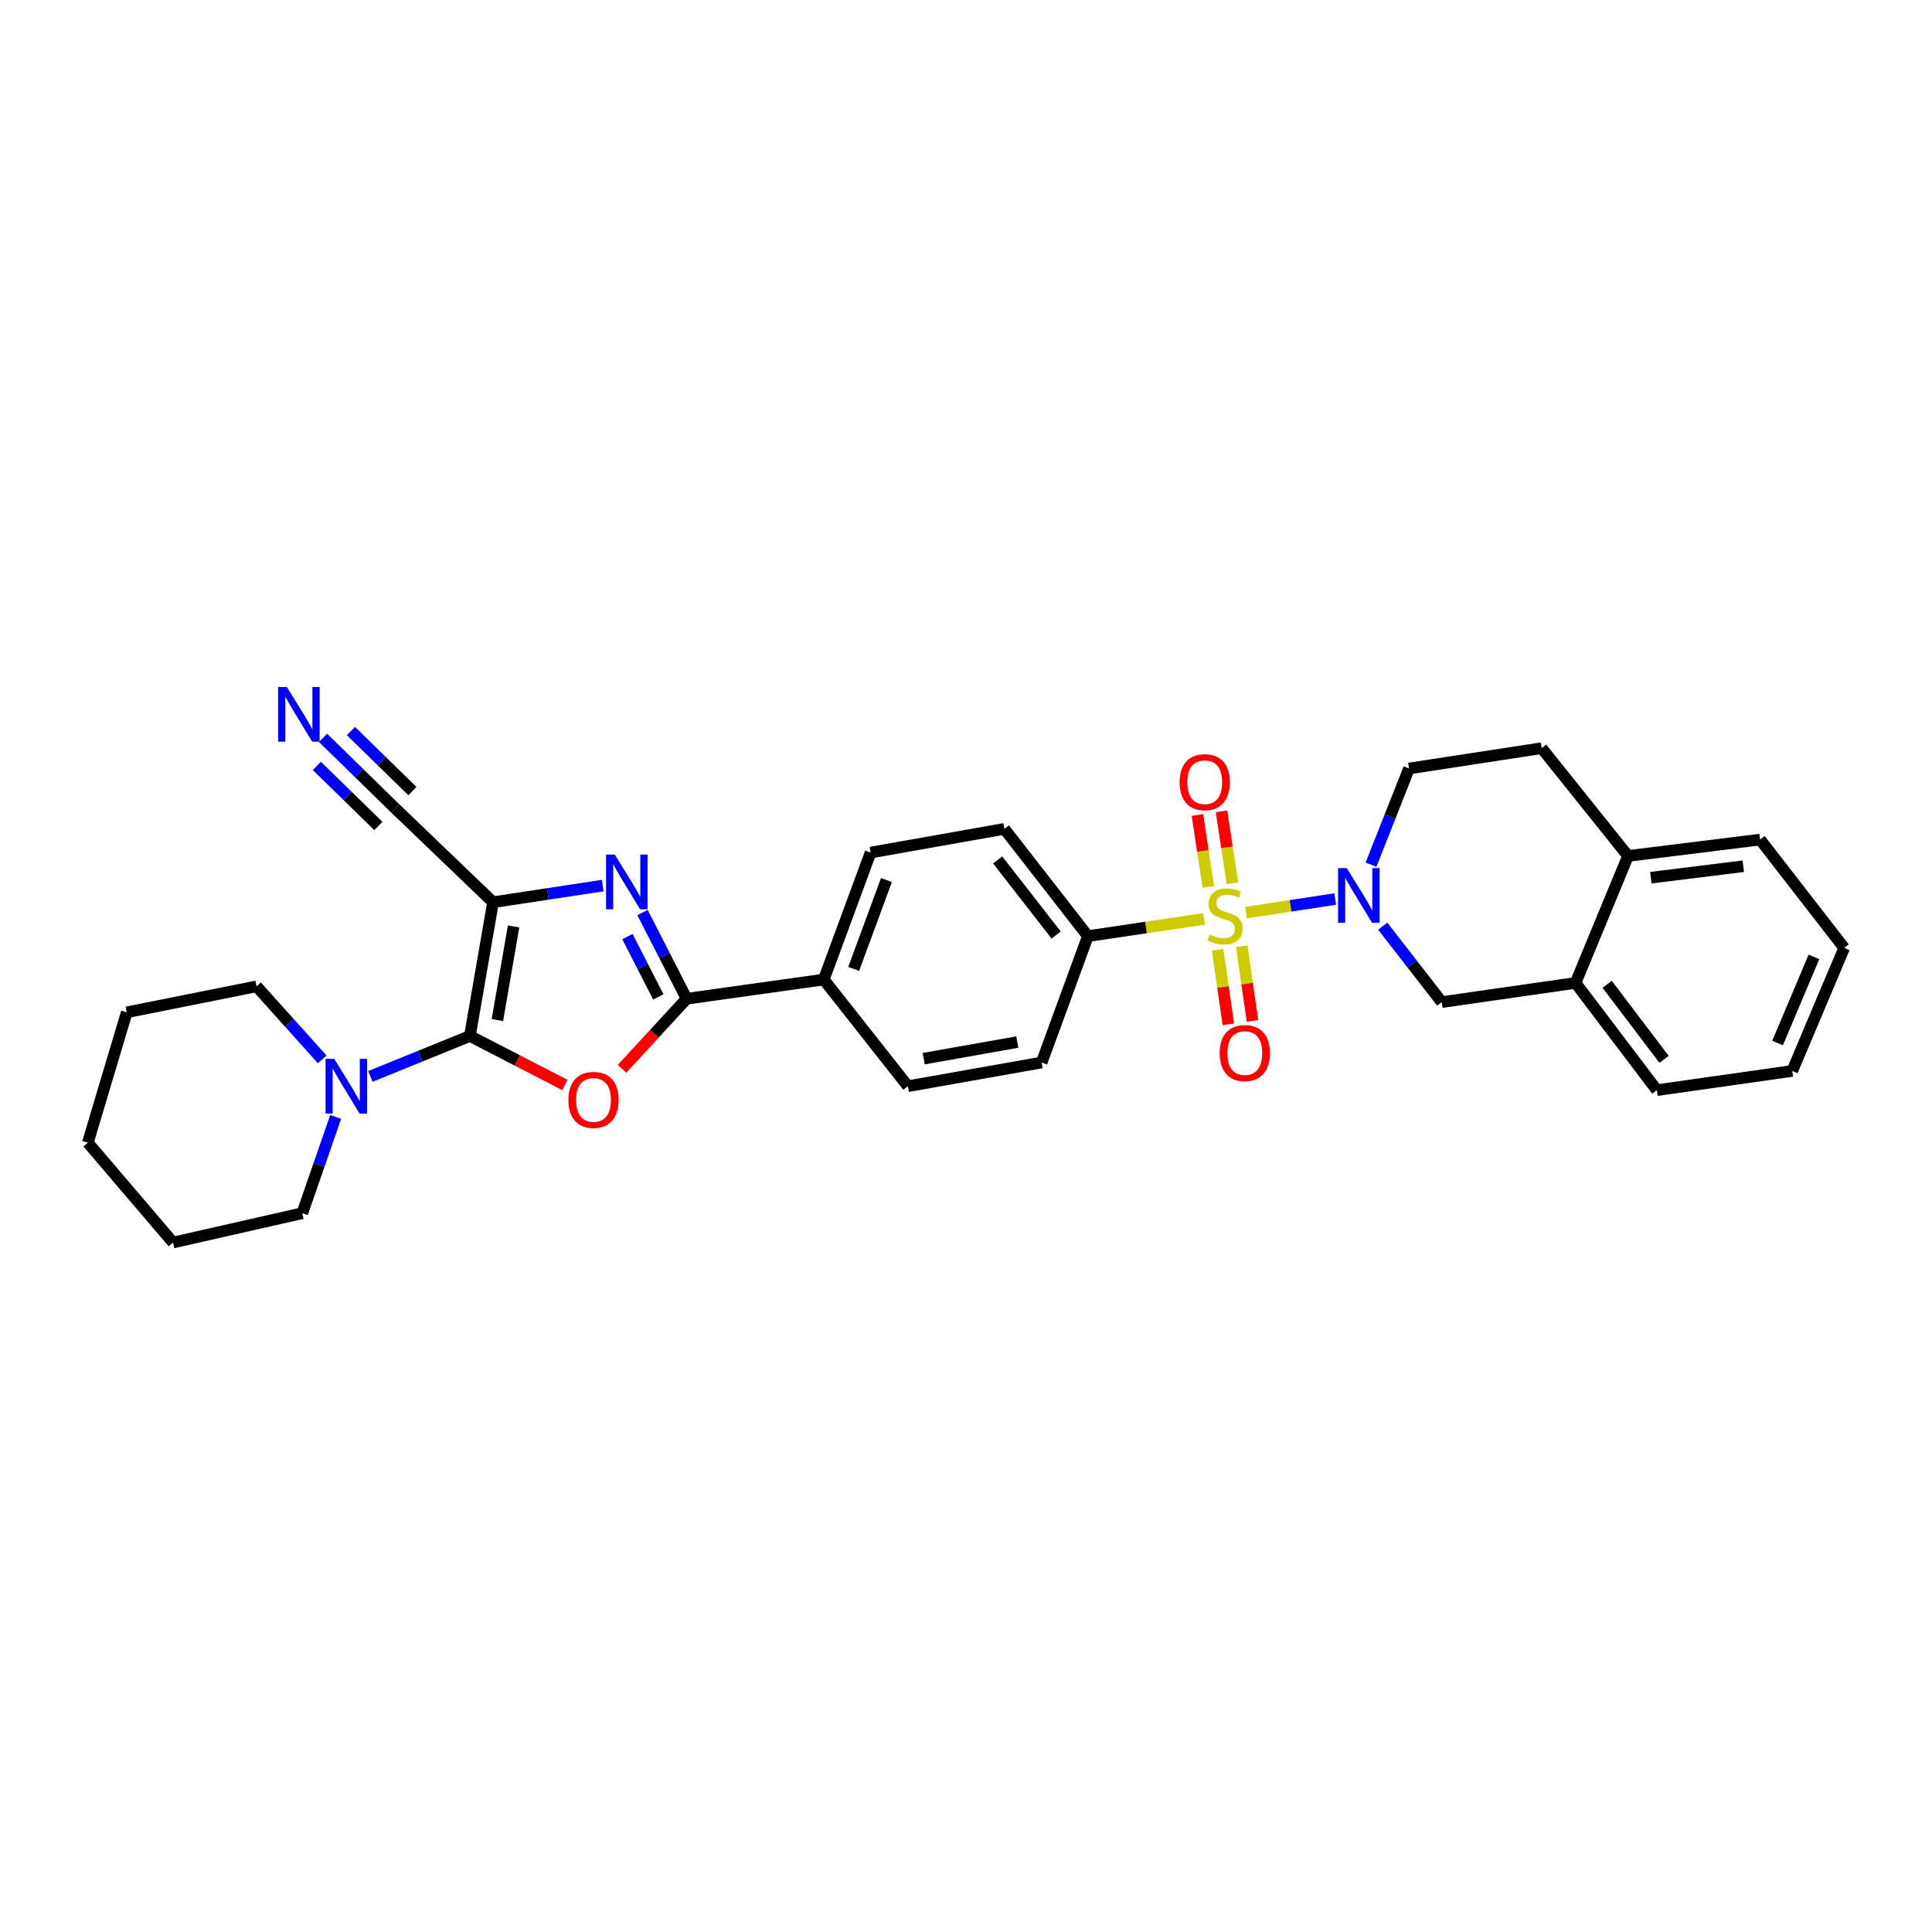 <?xml version='1.0' encoding='iso-8859-1'?>
<svg version='1.1' baseProfile='full'
              xmlns='http://www.w3.org/2000/svg'
                      xmlns:rdkit='http://www.rdkit.org/xml'
                      xmlns:xlink='http://www.w3.org/1999/xlink'
                  xml:space='preserve'
width='1000px' height='1000px' viewBox='0 0 1000 1000'>
<!-- END OF HEADER -->
<rect style='opacity:1.0;fill:#FFFFFF;stroke:none' width='1000' height='1000' x='0' y='0'> </rect>
<path class='bond-4' d='M 644.904,472.361 L 668.006,468.85' style='fill:none;fill-rule:evenodd;stroke:#CCCC00;stroke-width:6px;stroke-linecap:butt;stroke-linejoin:miter;stroke-opacity:1' />
<path class='bond-4' d='M 668.006,468.85 L 691.107,465.338' style='fill:none;fill-rule:evenodd;stroke:#0000FF;stroke-width:6px;stroke-linecap:butt;stroke-linejoin:miter;stroke-opacity:1' />
<path class='bond-9' d='M 623.199,475.621 L 593.149,480.078' style='fill:none;fill-rule:evenodd;stroke:#CCCC00;stroke-width:6px;stroke-linecap:butt;stroke-linejoin:miter;stroke-opacity:1' />
<path class='bond-9' d='M 593.149,480.078 L 563.098,484.535' style='fill:none;fill-rule:evenodd;stroke:#000000;stroke-width:6px;stroke-linecap:butt;stroke-linejoin:miter;stroke-opacity:1' />
<path class='bond-11' d='M 637.901,457.191 L 635.075,438.566' style='fill:none;fill-rule:evenodd;stroke:#CCCC00;stroke-width:6px;stroke-linecap:butt;stroke-linejoin:miter;stroke-opacity:1' />
<path class='bond-11' d='M 635.075,438.566 L 632.248,419.94' style='fill:none;fill-rule:evenodd;stroke:#FF0000;stroke-width:6px;stroke-linecap:butt;stroke-linejoin:miter;stroke-opacity:1' />
<path class='bond-11' d='M 625.429,459.084 L 622.602,440.458' style='fill:none;fill-rule:evenodd;stroke:#CCCC00;stroke-width:6px;stroke-linecap:butt;stroke-linejoin:miter;stroke-opacity:1' />
<path class='bond-11' d='M 622.602,440.458 L 619.776,421.833' style='fill:none;fill-rule:evenodd;stroke:#FF0000;stroke-width:6px;stroke-linecap:butt;stroke-linejoin:miter;stroke-opacity:1' />
<path class='bond-12' d='M 630.234,491.581 L 633.017,510.89' style='fill:none;fill-rule:evenodd;stroke:#CCCC00;stroke-width:6px;stroke-linecap:butt;stroke-linejoin:miter;stroke-opacity:1' />
<path class='bond-12' d='M 633.017,510.89 L 635.801,530.199' style='fill:none;fill-rule:evenodd;stroke:#FF0000;stroke-width:6px;stroke-linecap:butt;stroke-linejoin:miter;stroke-opacity:1' />
<path class='bond-12' d='M 642.72,489.781 L 645.503,509.09' style='fill:none;fill-rule:evenodd;stroke:#CCCC00;stroke-width:6px;stroke-linecap:butt;stroke-linejoin:miter;stroke-opacity:1' />
<path class='bond-12' d='M 645.503,509.09 L 648.287,528.399' style='fill:none;fill-rule:evenodd;stroke:#FF0000;stroke-width:6px;stroke-linecap:butt;stroke-linejoin:miter;stroke-opacity:1' />
<path class='bond-0' d='M 243.221,536.223 L 267.812,548.91' style='fill:none;fill-rule:evenodd;stroke:#000000;stroke-width:6px;stroke-linecap:butt;stroke-linejoin:miter;stroke-opacity:1' />
<path class='bond-0' d='M 267.812,548.91 L 292.402,561.597' style='fill:none;fill-rule:evenodd;stroke:#FF0000;stroke-width:6px;stroke-linecap:butt;stroke-linejoin:miter;stroke-opacity:1' />
<path class='bond-6' d='M 243.221,536.223 L 217.468,546.687' style='fill:none;fill-rule:evenodd;stroke:#000000;stroke-width:6px;stroke-linecap:butt;stroke-linejoin:miter;stroke-opacity:1' />
<path class='bond-6' d='M 217.468,546.687 L 191.714,557.152' style='fill:none;fill-rule:evenodd;stroke:#0000FF;stroke-width:6px;stroke-linecap:butt;stroke-linejoin:miter;stroke-opacity:1' />
<path class='bond-34' d='M 243.221,536.223 L 255.199,466.992' style='fill:none;fill-rule:evenodd;stroke:#000000;stroke-width:6px;stroke-linecap:butt;stroke-linejoin:miter;stroke-opacity:1' />
<path class='bond-34' d='M 257.449,527.989 L 265.833,479.528' style='fill:none;fill-rule:evenodd;stroke:#000000;stroke-width:6px;stroke-linecap:butt;stroke-linejoin:miter;stroke-opacity:1' />
<path class='bond-1' d='M 255.199,466.992 L 283.576,462.684' style='fill:none;fill-rule:evenodd;stroke:#000000;stroke-width:6px;stroke-linecap:butt;stroke-linejoin:miter;stroke-opacity:1' />
<path class='bond-1' d='M 283.576,462.684 L 311.952,458.376' style='fill:none;fill-rule:evenodd;stroke:#0000FF;stroke-width:6px;stroke-linecap:butt;stroke-linejoin:miter;stroke-opacity:1' />
<path class='bond-7' d='M 255.199,466.992 L 204.66,418.507' style='fill:none;fill-rule:evenodd;stroke:#000000;stroke-width:6px;stroke-linecap:butt;stroke-linejoin:miter;stroke-opacity:1' />
<path class='bond-2' d='M 321.98,553.202 L 338.69,535.076' style='fill:none;fill-rule:evenodd;stroke:#FF0000;stroke-width:6px;stroke-linecap:butt;stroke-linejoin:miter;stroke-opacity:1' />
<path class='bond-2' d='M 338.69,535.076 L 355.4,516.949' style='fill:none;fill-rule:evenodd;stroke:#000000;stroke-width:6px;stroke-linecap:butt;stroke-linejoin:miter;stroke-opacity:1' />
<path class='bond-3' d='M 332.562,472.338 L 343.981,494.644' style='fill:none;fill-rule:evenodd;stroke:#0000FF;stroke-width:6px;stroke-linecap:butt;stroke-linejoin:miter;stroke-opacity:1' />
<path class='bond-3' d='M 343.981,494.644 L 355.4,516.949' style='fill:none;fill-rule:evenodd;stroke:#000000;stroke-width:6px;stroke-linecap:butt;stroke-linejoin:miter;stroke-opacity:1' />
<path class='bond-3' d='M 324.758,484.778 L 332.751,500.392' style='fill:none;fill-rule:evenodd;stroke:#0000FF;stroke-width:6px;stroke-linecap:butt;stroke-linejoin:miter;stroke-opacity:1' />
<path class='bond-3' d='M 332.751,500.392 L 340.745,516.006' style='fill:none;fill-rule:evenodd;stroke:#000000;stroke-width:6px;stroke-linecap:butt;stroke-linejoin:miter;stroke-opacity:1' />
<path class='bond-8' d='M 715.693,479.389 L 730.972,499.042' style='fill:none;fill-rule:evenodd;stroke:#0000FF;stroke-width:6px;stroke-linecap:butt;stroke-linejoin:miter;stroke-opacity:1' />
<path class='bond-8' d='M 730.972,499.042 L 746.252,518.694' style='fill:none;fill-rule:evenodd;stroke:#000000;stroke-width:6px;stroke-linecap:butt;stroke-linejoin:miter;stroke-opacity:1' />
<path class='bond-15' d='M 709.625,447.554 L 719.472,422.662' style='fill:none;fill-rule:evenodd;stroke:#0000FF;stroke-width:6px;stroke-linecap:butt;stroke-linejoin:miter;stroke-opacity:1' />
<path class='bond-15' d='M 719.472,422.662 L 729.319,397.769' style='fill:none;fill-rule:evenodd;stroke:#000000;stroke-width:6px;stroke-linecap:butt;stroke-linejoin:miter;stroke-opacity:1' />
<path class='bond-5' d='M 355.4,516.949 L 426.389,507.004' style='fill:none;fill-rule:evenodd;stroke:#000000;stroke-width:6px;stroke-linecap:butt;stroke-linejoin:miter;stroke-opacity:1' />
<path class='bond-22' d='M 173.737,578.117 L 165.1,603.037' style='fill:none;fill-rule:evenodd;stroke:#0000FF;stroke-width:6px;stroke-linecap:butt;stroke-linejoin:miter;stroke-opacity:1' />
<path class='bond-22' d='M 165.1,603.037 L 156.463,627.957' style='fill:none;fill-rule:evenodd;stroke:#000000;stroke-width:6px;stroke-linecap:butt;stroke-linejoin:miter;stroke-opacity:1' />
<path class='bond-23' d='M 166.77,548.332 L 149.786,529.431' style='fill:none;fill-rule:evenodd;stroke:#0000FF;stroke-width:6px;stroke-linecap:butt;stroke-linejoin:miter;stroke-opacity:1' />
<path class='bond-23' d='M 149.786,529.431 L 132.802,510.529' style='fill:none;fill-rule:evenodd;stroke:#000000;stroke-width:6px;stroke-linecap:butt;stroke-linejoin:miter;stroke-opacity:1' />
<path class='bond-10' d='M 204.66,418.507 L 185.932,400.217' style='fill:none;fill-rule:evenodd;stroke:#000000;stroke-width:6px;stroke-linecap:butt;stroke-linejoin:miter;stroke-opacity:1' />
<path class='bond-10' d='M 185.932,400.217 L 167.203,381.927' style='fill:none;fill-rule:evenodd;stroke:#0000FF;stroke-width:6px;stroke-linecap:butt;stroke-linejoin:miter;stroke-opacity:1' />
<path class='bond-10' d='M 213.474,409.482 L 197.555,393.935' style='fill:none;fill-rule:evenodd;stroke:#000000;stroke-width:6px;stroke-linecap:butt;stroke-linejoin:miter;stroke-opacity:1' />
<path class='bond-10' d='M 197.555,393.935 L 181.635,378.389' style='fill:none;fill-rule:evenodd;stroke:#0000FF;stroke-width:6px;stroke-linecap:butt;stroke-linejoin:miter;stroke-opacity:1' />
<path class='bond-10' d='M 195.846,427.533 L 179.927,411.986' style='fill:none;fill-rule:evenodd;stroke:#000000;stroke-width:6px;stroke-linecap:butt;stroke-linejoin:miter;stroke-opacity:1' />
<path class='bond-10' d='M 179.927,411.986 L 164.007,396.44' style='fill:none;fill-rule:evenodd;stroke:#0000FF;stroke-width:6px;stroke-linecap:butt;stroke-linejoin:miter;stroke-opacity:1' />
<path class='bond-14' d='M 746.252,518.694 L 815.496,508.763' style='fill:none;fill-rule:evenodd;stroke:#000000;stroke-width:6px;stroke-linecap:butt;stroke-linejoin:miter;stroke-opacity:1' />
<path class='bond-17' d='M 563.098,484.535 L 519.855,429.02' style='fill:none;fill-rule:evenodd;stroke:#000000;stroke-width:6px;stroke-linecap:butt;stroke-linejoin:miter;stroke-opacity:1' />
<path class='bond-17' d='M 546.659,483.96 L 516.389,445.1' style='fill:none;fill-rule:evenodd;stroke:#000000;stroke-width:6px;stroke-linecap:butt;stroke-linejoin:miter;stroke-opacity:1' />
<path class='bond-18' d='M 563.098,484.535 L 539.15,549.959' style='fill:none;fill-rule:evenodd;stroke:#000000;stroke-width:6px;stroke-linecap:butt;stroke-linejoin:miter;stroke-opacity:1' />
<path class='bond-13' d='M 426.389,507.004 L 469.912,562.217' style='fill:none;fill-rule:evenodd;stroke:#000000;stroke-width:6px;stroke-linecap:butt;stroke-linejoin:miter;stroke-opacity:1' />
<path class='bond-31' d='M 426.389,507.004 L 450.625,441.292' style='fill:none;fill-rule:evenodd;stroke:#000000;stroke-width:6px;stroke-linecap:butt;stroke-linejoin:miter;stroke-opacity:1' />
<path class='bond-31' d='M 441.861,501.513 L 458.826,455.514' style='fill:none;fill-rule:evenodd;stroke:#000000;stroke-width:6px;stroke-linecap:butt;stroke-linejoin:miter;stroke-opacity:1' />
<path class='bond-24' d='M 815.496,508.763 L 857.568,564.264' style='fill:none;fill-rule:evenodd;stroke:#000000;stroke-width:6px;stroke-linecap:butt;stroke-linejoin:miter;stroke-opacity:1' />
<path class='bond-24' d='M 831.86,509.467 L 861.311,548.318' style='fill:none;fill-rule:evenodd;stroke:#000000;stroke-width:6px;stroke-linecap:butt;stroke-linejoin:miter;stroke-opacity:1' />
<path class='bond-32' d='M 815.496,508.763 L 842.668,443.044' style='fill:none;fill-rule:evenodd;stroke:#000000;stroke-width:6px;stroke-linecap:butt;stroke-linejoin:miter;stroke-opacity:1' />
<path class='bond-19' d='M 729.319,397.769 L 797.968,387.249' style='fill:none;fill-rule:evenodd;stroke:#000000;stroke-width:6px;stroke-linecap:butt;stroke-linejoin:miter;stroke-opacity:1' />
<path class='bond-16' d='M 842.668,443.044 L 797.968,387.249' style='fill:none;fill-rule:evenodd;stroke:#000000;stroke-width:6px;stroke-linecap:butt;stroke-linejoin:miter;stroke-opacity:1' />
<path class='bond-25' d='M 842.668,443.044 L 911.022,434.564' style='fill:none;fill-rule:evenodd;stroke:#000000;stroke-width:6px;stroke-linecap:butt;stroke-linejoin:miter;stroke-opacity:1' />
<path class='bond-25' d='M 854.475,454.292 L 902.323,448.355' style='fill:none;fill-rule:evenodd;stroke:#000000;stroke-width:6px;stroke-linecap:butt;stroke-linejoin:miter;stroke-opacity:1' />
<path class='bond-20' d='M 519.855,429.02 L 450.625,441.292' style='fill:none;fill-rule:evenodd;stroke:#000000;stroke-width:6px;stroke-linecap:butt;stroke-linejoin:miter;stroke-opacity:1' />
<path class='bond-21' d='M 539.15,549.959 L 469.912,562.217' style='fill:none;fill-rule:evenodd;stroke:#000000;stroke-width:6px;stroke-linecap:butt;stroke-linejoin:miter;stroke-opacity:1' />
<path class='bond-21' d='M 526.565,539.376 L 478.099,547.956' style='fill:none;fill-rule:evenodd;stroke:#000000;stroke-width:6px;stroke-linecap:butt;stroke-linejoin:miter;stroke-opacity:1' />
<path class='bond-27' d='M 156.463,627.957 L 89.573,643.138' style='fill:none;fill-rule:evenodd;stroke:#000000;stroke-width:6px;stroke-linecap:butt;stroke-linejoin:miter;stroke-opacity:1' />
<path class='bond-26' d='M 132.802,510.529 L 65.611,523.965' style='fill:none;fill-rule:evenodd;stroke:#000000;stroke-width:6px;stroke-linecap:butt;stroke-linejoin:miter;stroke-opacity:1' />
<path class='bond-28' d='M 857.568,564.264 L 927.668,554.319' style='fill:none;fill-rule:evenodd;stroke:#000000;stroke-width:6px;stroke-linecap:butt;stroke-linejoin:miter;stroke-opacity:1' />
<path class='bond-29' d='M 911.022,434.564 L 954.545,490.653' style='fill:none;fill-rule:evenodd;stroke:#000000;stroke-width:6px;stroke-linecap:butt;stroke-linejoin:miter;stroke-opacity:1' />
<path class='bond-30' d='M 65.611,523.965 L 45.455,591.45' style='fill:none;fill-rule:evenodd;stroke:#000000;stroke-width:6px;stroke-linecap:butt;stroke-linejoin:miter;stroke-opacity:1' />
<path class='bond-35' d='M 89.573,643.138 L 45.455,591.45' style='fill:none;fill-rule:evenodd;stroke:#000000;stroke-width:6px;stroke-linecap:butt;stroke-linejoin:miter;stroke-opacity:1' />
<path class='bond-33' d='M 927.668,554.319 L 954.545,490.653' style='fill:none;fill-rule:evenodd;stroke:#000000;stroke-width:6px;stroke-linecap:butt;stroke-linejoin:miter;stroke-opacity:1' />
<path class='bond-33' d='M 920.077,539.862 L 938.892,495.296' style='fill:none;fill-rule:evenodd;stroke:#000000;stroke-width:6px;stroke-linecap:butt;stroke-linejoin:miter;stroke-opacity:1' />
<path  class='atom-0' d='M 626.073 483.728
Q 626.393 483.848, 627.713 484.408
Q 629.033 484.968, 630.473 485.328
Q 631.953 485.648, 633.393 485.648
Q 636.073 485.648, 637.633 484.368
Q 639.193 483.048, 639.193 480.768
Q 639.193 479.208, 638.393 478.248
Q 637.633 477.288, 636.433 476.768
Q 635.233 476.248, 633.233 475.648
Q 630.713 474.888, 629.193 474.168
Q 627.713 473.448, 626.633 471.928
Q 625.593 470.408, 625.593 467.848
Q 625.593 464.288, 627.993 462.088
Q 630.433 459.888, 635.233 459.888
Q 638.513 459.888, 642.233 461.448
L 641.313 464.528
Q 637.913 463.128, 635.353 463.128
Q 632.593 463.128, 631.073 464.288
Q 629.553 465.408, 629.593 467.368
Q 629.593 468.888, 630.353 469.808
Q 631.153 470.728, 632.273 471.248
Q 633.433 471.768, 635.353 472.368
Q 637.913 473.168, 639.433 473.968
Q 640.953 474.768, 642.033 476.408
Q 643.153 478.008, 643.153 480.768
Q 643.153 484.688, 640.513 486.808
Q 637.913 488.888, 633.553 488.888
Q 631.033 488.888, 629.113 488.328
Q 627.233 487.808, 624.993 486.888
L 626.073 483.728
' fill='#CCCC00'/>
<path  class='atom-3' d='M 294.202 569.313
Q 294.202 562.513, 297.562 558.713
Q 300.922 554.913, 307.202 554.913
Q 313.482 554.913, 316.842 558.713
Q 320.202 562.513, 320.202 569.313
Q 320.202 576.193, 316.802 580.113
Q 313.402 583.993, 307.202 583.993
Q 300.962 583.993, 297.562 580.113
Q 294.202 576.233, 294.202 569.313
M 307.202 580.793
Q 311.522 580.793, 313.842 577.913
Q 316.202 574.993, 316.202 569.313
Q 316.202 563.753, 313.842 560.953
Q 311.522 558.113, 307.202 558.113
Q 302.882 558.113, 300.522 560.913
Q 298.202 563.713, 298.202 569.313
Q 298.202 575.033, 300.522 577.913
Q 302.882 580.793, 307.202 580.793
' fill='#FF0000'/>
<path  class='atom-4' d='M 318.183 442.32
L 327.463 457.32
Q 328.383 458.8, 329.863 461.48
Q 331.343 464.16, 331.423 464.32
L 331.423 442.32
L 335.183 442.32
L 335.183 470.64
L 331.303 470.64
L 321.343 454.24
Q 320.183 452.32, 318.943 450.12
Q 317.743 447.92, 317.383 447.24
L 317.383 470.64
L 313.703 470.64
L 313.703 442.32
L 318.183 442.32
' fill='#0000FF'/>
<path  class='atom-5' d='M 697.065 449.321
L 706.345 464.321
Q 707.265 465.801, 708.745 468.481
Q 710.225 471.161, 710.305 471.321
L 710.305 449.321
L 714.065 449.321
L 714.065 477.641
L 710.185 477.641
L 700.225 461.241
Q 699.065 459.321, 697.825 457.121
Q 696.625 454.921, 696.265 454.241
L 696.265 477.641
L 692.585 477.641
L 692.585 449.321
L 697.065 449.321
' fill='#0000FF'/>
<path  class='atom-7' d='M 172.987 548.057
L 182.267 563.057
Q 183.187 564.537, 184.667 567.217
Q 186.147 569.897, 186.227 570.057
L 186.227 548.057
L 189.987 548.057
L 189.987 576.377
L 186.107 576.377
L 176.147 559.977
Q 174.987 558.057, 173.747 555.857
Q 172.547 553.657, 172.187 552.977
L 172.187 576.377
L 168.507 576.377
L 168.507 548.057
L 172.987 548.057
' fill='#0000FF'/>
<path  class='atom-11' d='M 148.458 355.575
L 157.738 370.575
Q 158.658 372.055, 160.138 374.735
Q 161.618 377.415, 161.698 377.575
L 161.698 355.575
L 165.458 355.575
L 165.458 383.895
L 161.578 383.895
L 151.618 367.495
Q 150.458 365.575, 149.218 363.375
Q 148.018 361.175, 147.658 360.495
L 147.658 383.895
L 143.978 383.895
L 143.978 355.575
L 148.458 355.575
' fill='#0000FF'/>
<path  class='atom-12' d='M 610.567 404.858
Q 610.567 398.058, 613.927 394.258
Q 617.287 390.458, 623.567 390.458
Q 629.847 390.458, 633.207 394.258
Q 636.567 398.058, 636.567 404.858
Q 636.567 411.738, 633.167 415.658
Q 629.767 419.538, 623.567 419.538
Q 617.327 419.538, 613.927 415.658
Q 610.567 411.778, 610.567 404.858
M 623.567 416.338
Q 627.887 416.338, 630.207 413.458
Q 632.567 410.538, 632.567 404.858
Q 632.567 399.298, 630.207 396.498
Q 627.887 393.658, 623.567 393.658
Q 619.247 393.658, 616.887 396.458
Q 614.567 399.258, 614.567 404.858
Q 614.567 410.578, 616.887 413.458
Q 619.247 416.338, 623.567 416.338
' fill='#FF0000'/>
<path  class='atom-13' d='M 631.306 545.07
Q 631.306 538.27, 634.666 534.47
Q 638.026 530.67, 644.306 530.67
Q 650.586 530.67, 653.946 534.47
Q 657.306 538.27, 657.306 545.07
Q 657.306 551.95, 653.906 555.87
Q 650.506 559.75, 644.306 559.75
Q 638.066 559.75, 634.666 555.87
Q 631.306 551.99, 631.306 545.07
M 644.306 556.55
Q 648.626 556.55, 650.946 553.67
Q 653.306 550.75, 653.306 545.07
Q 653.306 539.51, 650.946 536.71
Q 648.626 533.87, 644.306 533.87
Q 639.986 533.87, 637.626 536.67
Q 635.306 539.47, 635.306 545.07
Q 635.306 550.79, 637.626 553.67
Q 639.986 556.55, 644.306 556.55
' fill='#FF0000'/>
</svg>

